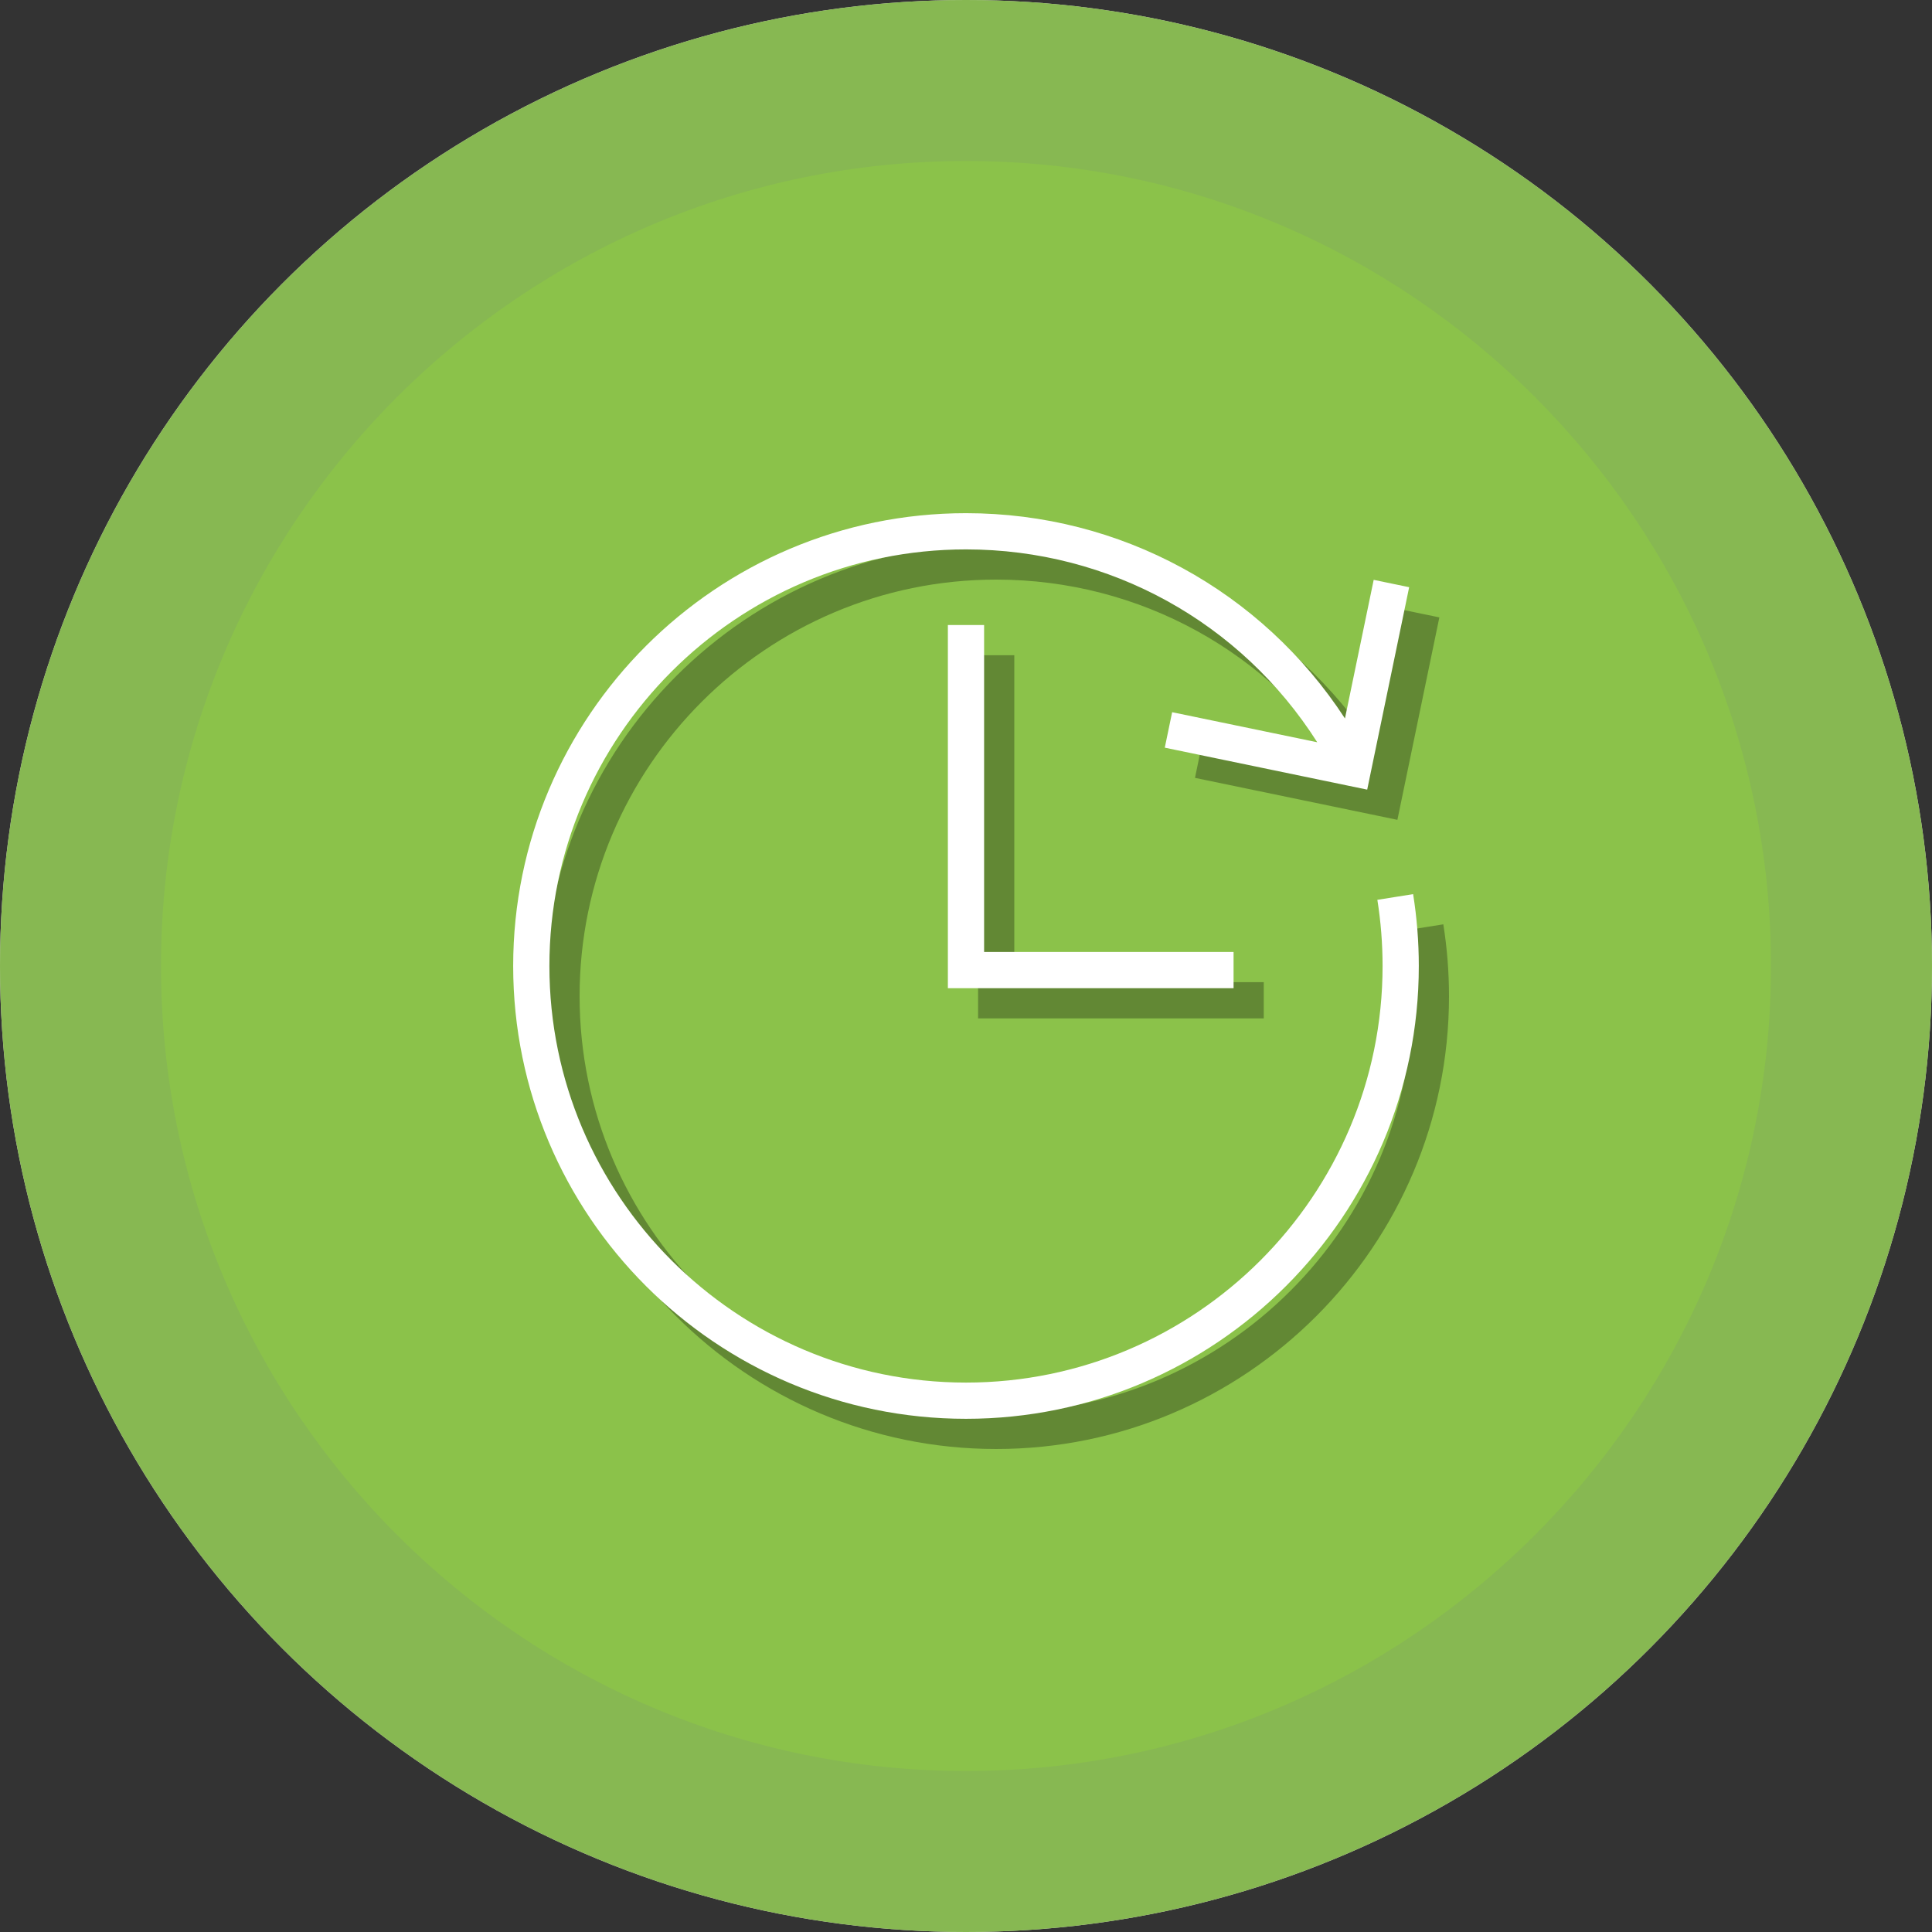 <?xml version="1.0" encoding="UTF-8"?>
<svg width="100px" height="100px" viewBox="0 0 100 100" version="1.1" xmlns="http://www.w3.org/2000/svg" xmlns:xlink="http://www.w3.org/1999/xlink">
    <rect x="0" y="0" width="100" height="100" fill="#333333" stroke="none"/>
    <g id="Page-1" stroke="none" stroke-width="1" fill="none" fill-rule="evenodd">
        <g id="5m_start" fill-rule="nonzero">
            <circle id="Oval" fill="#EAE8E2" cx="50" cy="50" r="50"></circle>
            <g id="1496769206_Activities_history_log_past_recent">
                <g id="Group">
                    <circle id="Oval" fill="#7DB343" opacity="0.9" cx="50" cy="50" r="50"></circle>
                    <path d="M50,91.667 C27.025,91.667 8.333,72.975 8.333,50 C8.333,27.025 27.025,8.333 50,8.333 C72.976,8.333 91.667,27.025 91.667,50 C91.667,72.975 72.976,91.667 50,91.667 Z" id="Shape" fill="#8BC24A"></path>
                </g>
                <g id="Group" transform="translate(28.125, 28.125)" fill="#000000" opacity="0.3">
                    <polygon id="Shape" points="22.5 5.789 22.5 24.587 37.287 24.587 37.287 22.712 24.375 22.712 24.375 5.789"></polygon>
                    <path d="M46.581,19.718 L44.73,20.013 C44.909,21.139 45,22.29 45,23.438 C45,35.327 35.327,45 23.438,45 C11.548,45 1.875,35.327 1.875,23.438 C1.875,11.548 11.548,1.875 23.438,1.875 C30.887,1.875 37.675,5.657 41.618,11.857 L34.108,10.301 L33.727,12.137 L44.204,14.309 L46.376,3.831 L44.54,3.451 L43.053,10.625 C38.747,4.02 31.444,0 23.438,0 C10.514,0 0,10.514 0,23.438 C0,36.361 10.514,46.875 23.438,46.875 C36.361,46.875 46.875,36.361 46.875,23.438 C46.875,22.192 46.776,20.941 46.581,19.718 Z" id="Shape"></path>
                </g>
                <g id="Group" transform="translate(26.562, 26.562)" fill="#FFFFFF">
                    <polygon id="Shape" points="22.5 5.789 22.5 24.587 37.287 24.587 37.287 22.712 24.375 22.712 24.375 5.789"></polygon>
                    <path d="M46.581,19.718 L44.73,20.013 C44.909,21.139 45,22.29 45,23.438 C45,35.327 35.327,45 23.438,45 C11.548,45 1.875,35.327 1.875,23.438 C1.875,11.548 11.548,1.875 23.438,1.875 C30.887,1.875 37.675,5.657 41.618,11.857 L34.108,10.301 L33.727,12.137 L44.204,14.309 L46.376,3.831 L44.54,3.451 L43.053,10.625 C38.747,4.02 31.444,0 23.438,0 C10.514,0 0,10.514 0,23.438 C0,36.361 10.514,46.875 23.438,46.875 C36.361,46.875 46.875,36.361 46.875,23.438 C46.875,22.192 46.776,20.941 46.581,19.718 Z" id="Shape"></path>
                </g>
            </g>
        </g>
    </g>
</svg>